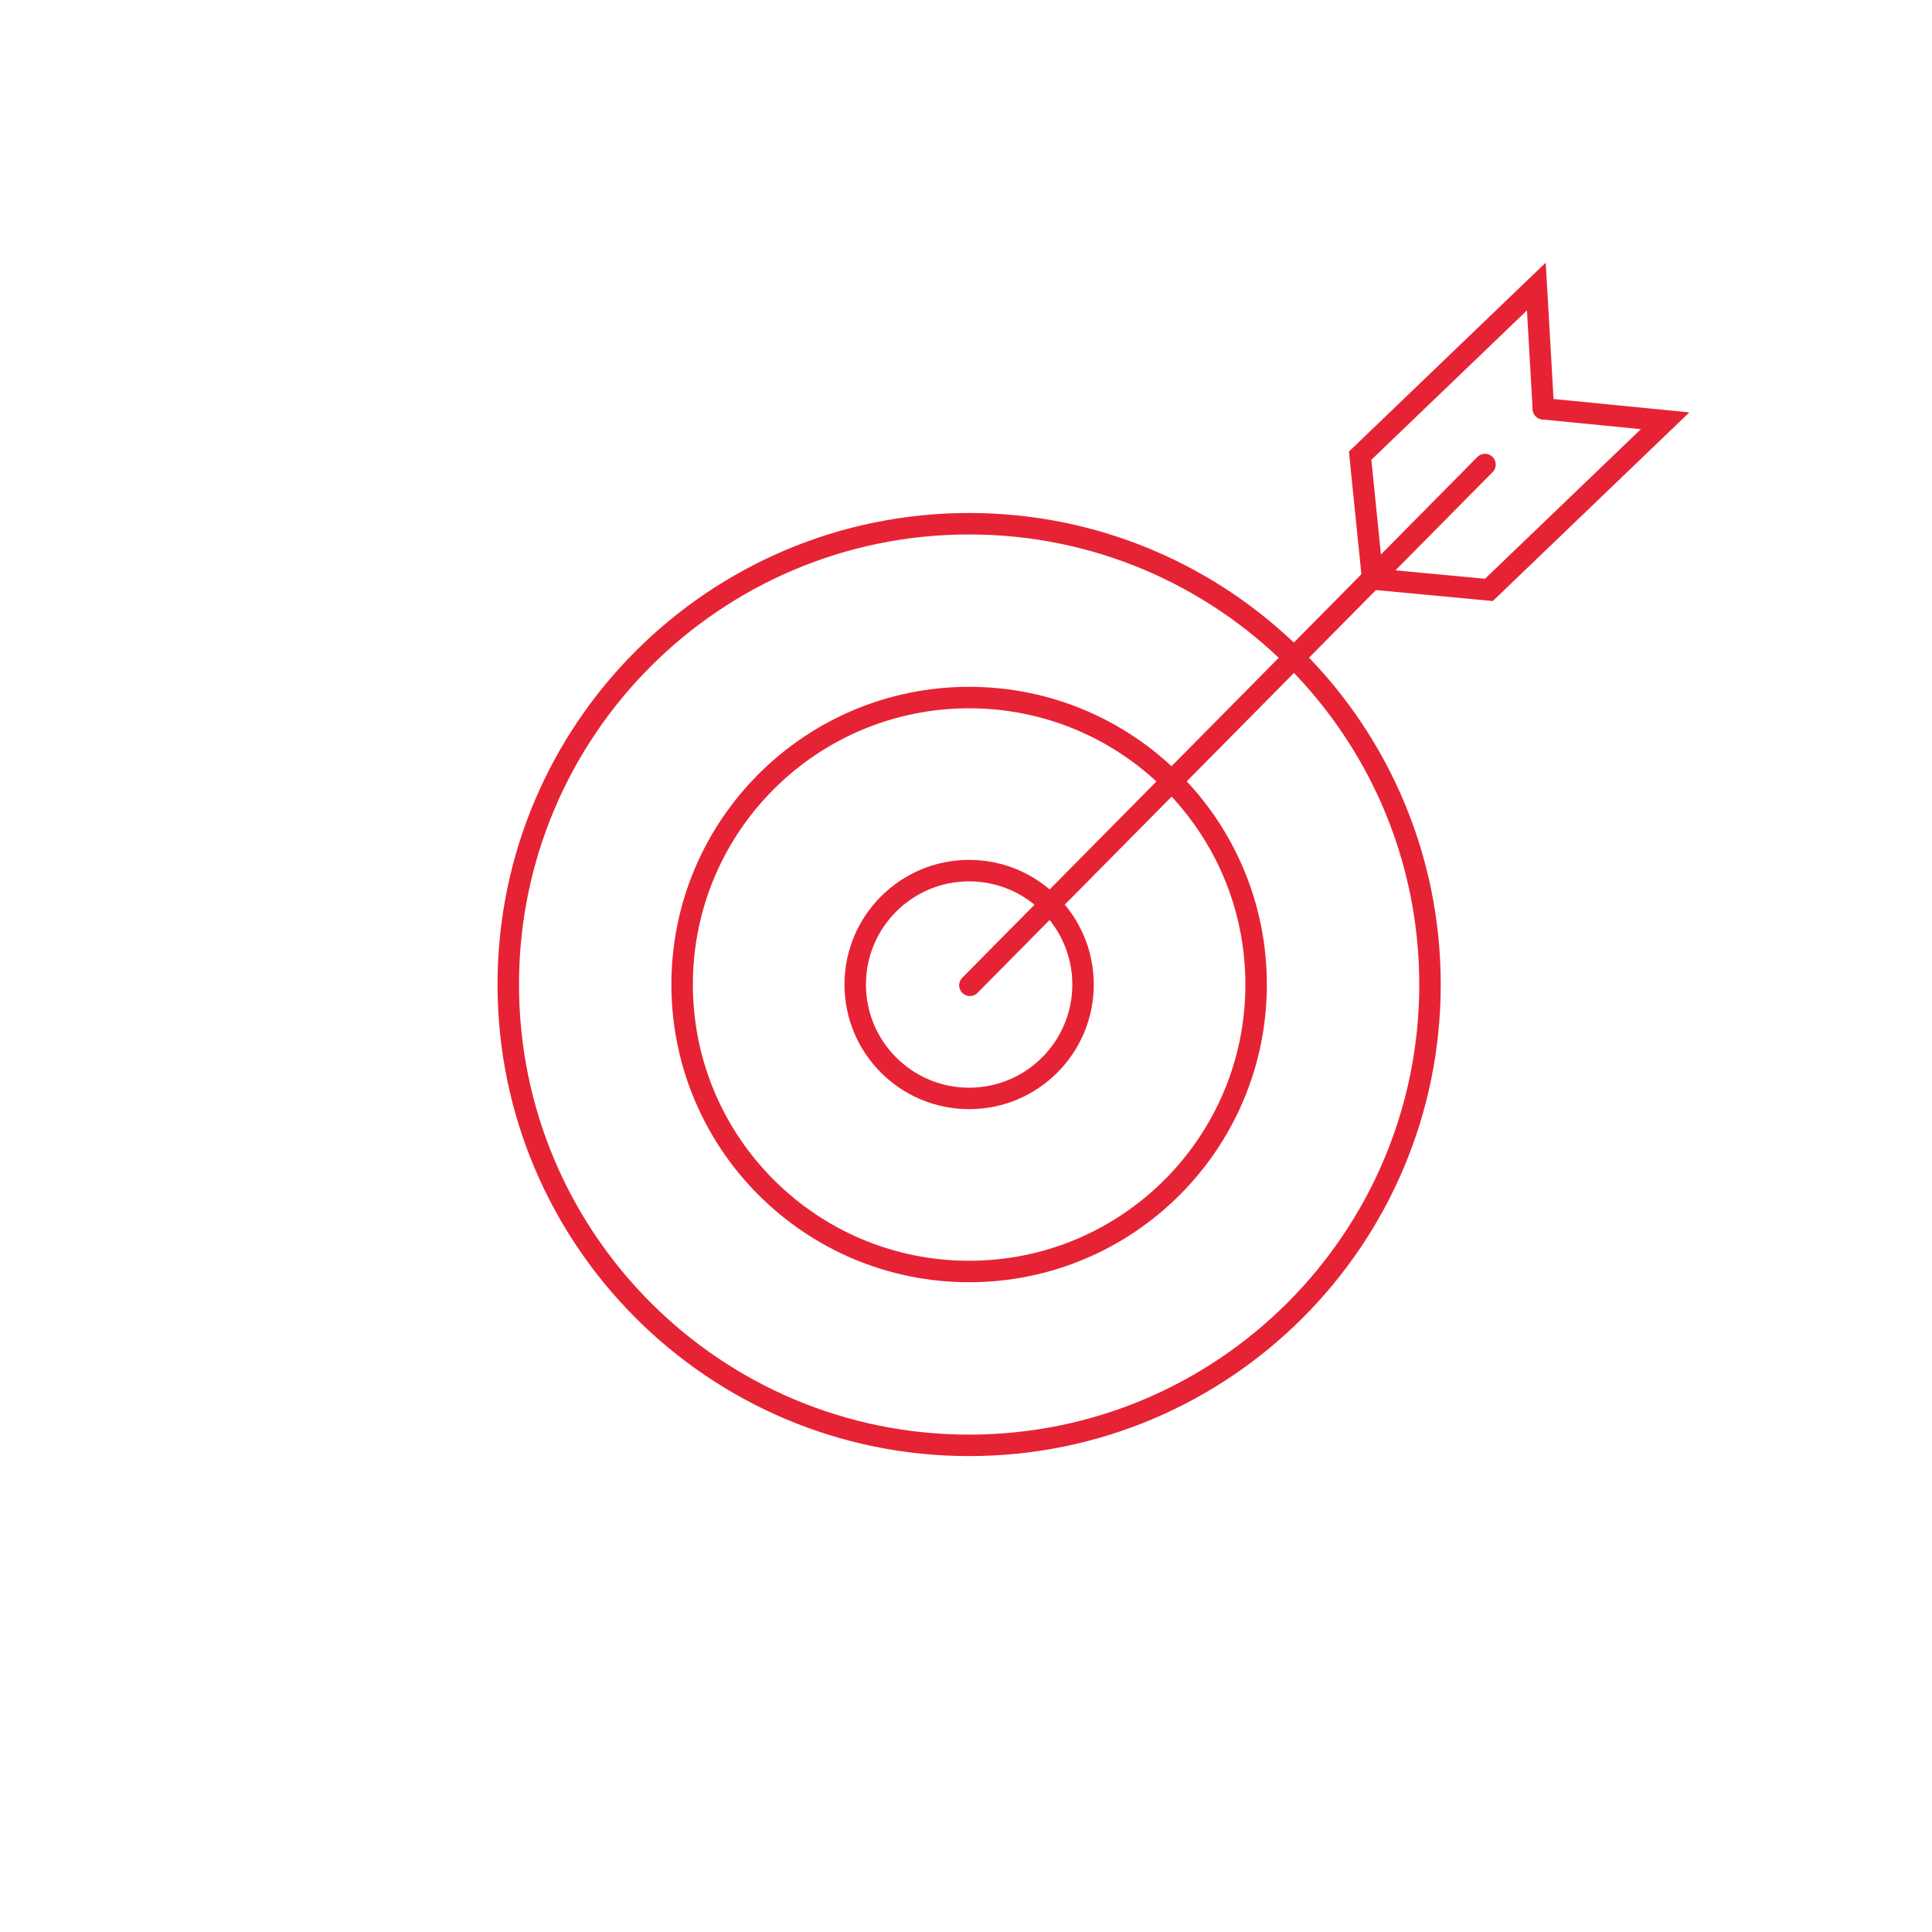 <svg width="90" height="90" viewBox="0 0 90 90" fill="none" xmlns="http://www.w3.org/2000/svg">
    <g clip-path="url(#clip0_8318_6493)">
        <path d="M45.146 67.33C57.003 67.33 66.615 57.719 66.615 45.863C66.615 34.008 57.003 24.397 45.146 24.397C33.289 24.397 23.677 34.008 23.677 45.863C23.677 57.719 33.289 67.33 45.146 67.33Z" stroke="#E62334" stroke-miterlimit="10" stroke-linecap="round"/>
        <path d="M45.146 59.231C52.53 59.231 58.515 53.246 58.515 45.863C58.515 38.48 52.53 32.495 45.146 32.495C37.762 32.495 31.776 38.48 31.776 45.863C31.776 53.246 37.762 59.231 45.146 59.231Z" stroke="#E62334" stroke-miterlimit="10" stroke-linecap="round"/>
        <path d="M45.146 51.169C48.077 51.169 50.452 48.793 50.452 45.863C50.452 42.933 48.077 40.557 45.146 40.557C42.215 40.557 39.839 42.933 39.839 45.863C39.839 48.793 42.215 51.169 45.146 51.169Z" stroke="#E62334" stroke-miterlimit="10" stroke-linecap="round"/>
        <path d="M69.177 21.64L45.182 45.899" stroke="#E62334" stroke-miterlimit="10" stroke-linecap="round"/>
        <path d="M71.896 19.042L71.568 13.348L63.36 21.228L63.943 26.971" stroke="#E62334" stroke-miterlimit="10" stroke-linecap="round"/>
        <path d="M71.897 19.042L77.568 19.601L69.359 27.48L63.943 26.971" stroke="#E62334" stroke-miterlimit="10" stroke-linecap="round"/>
    </g>
    <defs>
        <clipPath id="clip0_8318_6493">
            <rect width="66.94" height="66.936" fill="white" transform="translate(12 12)"/>
        </clipPath>
    </defs>
</svg>
